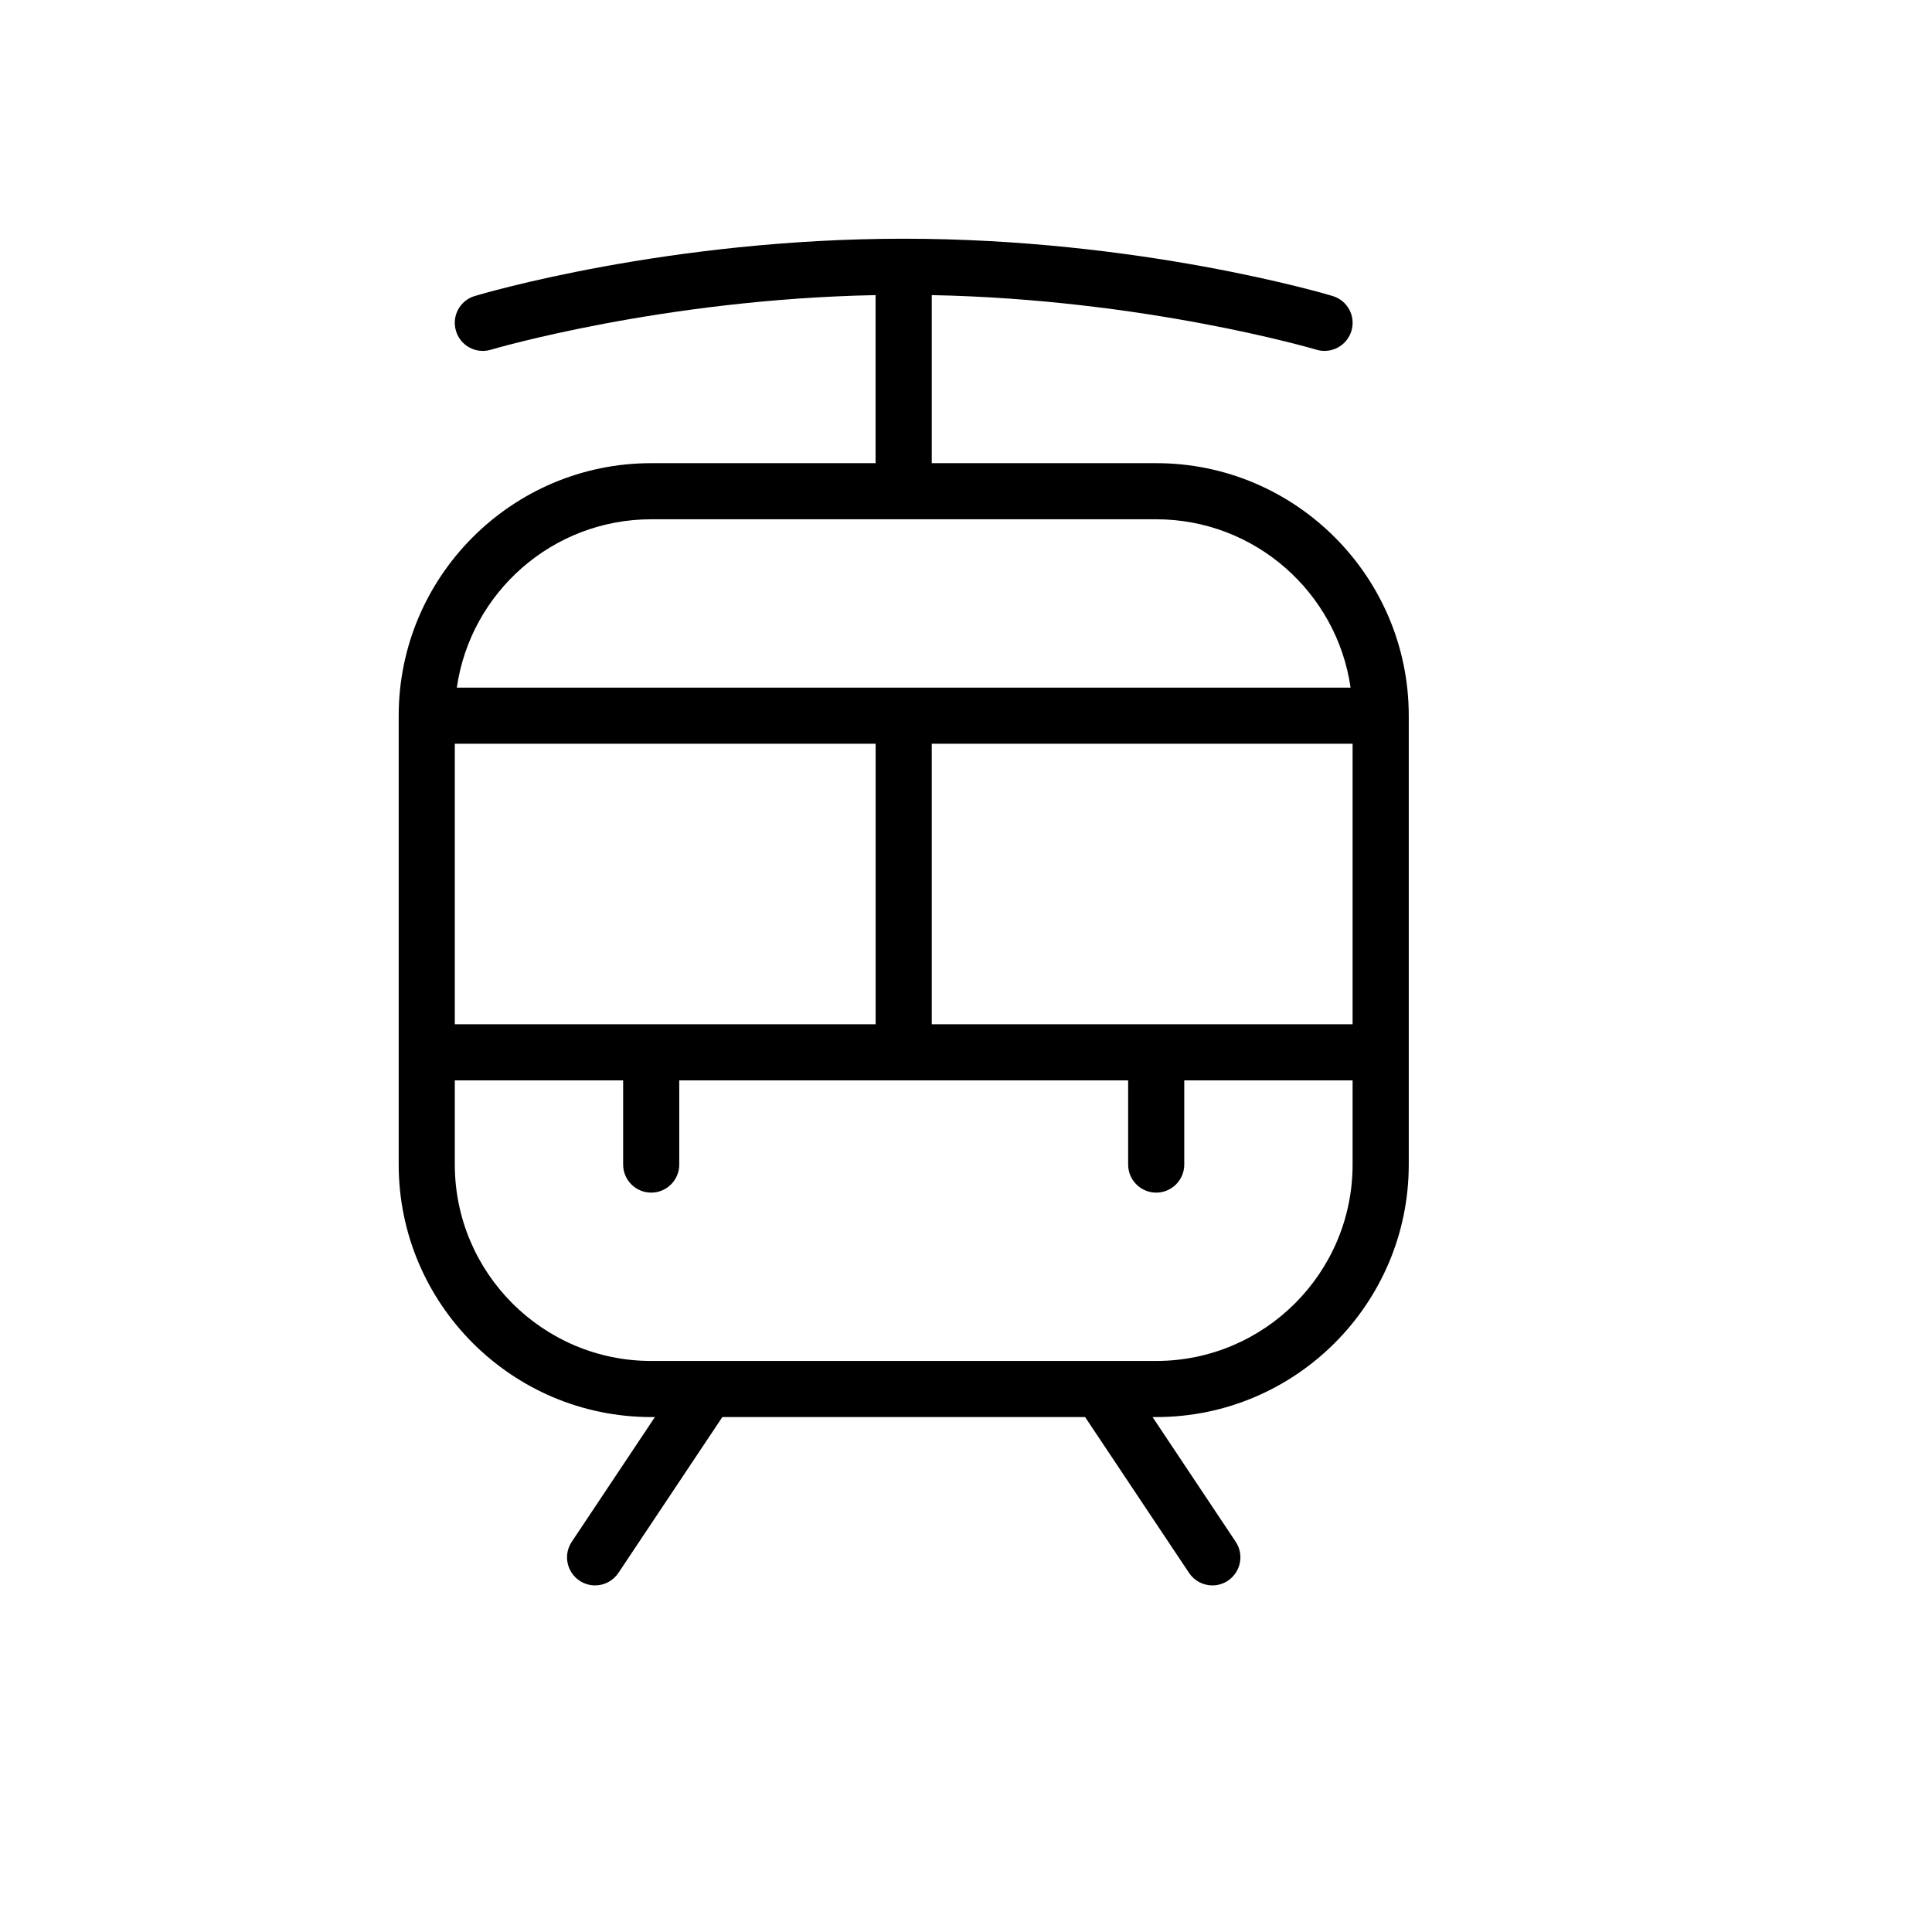 <?xml version="1.0" encoding="UTF-8" standalone="no"?>
<!DOCTYPE svg PUBLIC "-//W3C//DTD SVG 1.1//EN" "http://www.w3.org/Graphics/SVG/1.1/DTD/svg11.dtd">
<svg width="100%" height="100%" viewBox="0 0 151 151" version="1.1" xmlns="http://www.w3.org/2000/svg" xmlns:xlink="http://www.w3.org/1999/xlink" xml:space="preserve" xmlns:serif="http://www.serif.com/" style="fill-rule:evenodd;clip-rule:evenodd;stroke-linejoin:round;stroke-miterlimit:2;">
    <g transform="matrix(1,0,0,1,-9708.79,-7351.8)">
        <g id="icon-FORDERUNG-green" serif:id="icon FORDERUNG green" transform="matrix(0.463,0,0,0.463,5774.23,4455.62)">
            <rect x="8488.89" y="6248.57" width="323.929" height="323.929" style="fill:none;"/>
            <g transform="matrix(0.444,0,0,0.444,8650.52,6409.21)">
                <g transform="matrix(1,0,0,1,-256,-256)">
                    <path d="M352.021,85.333L266.667,85.333L266.667,21.44C347.861,23.019 412.288,42.005 412.928,42.197C413.952,42.517 414.976,42.645 416,42.645C420.587,42.645 424.832,39.659 426.219,35.051C427.925,29.397 424.725,23.467 419.072,21.781C416.107,20.885 345.451,0 256,0C166.549,0 95.893,20.885 92.928,21.781C87.275,23.467 84.075,29.397 85.781,35.051C87.467,40.725 93.419,43.904 99.051,42.197C99.712,42.005 164.139,23.019 245.312,21.44L245.312,85.333L160,85.333C107.072,85.333 64,128.405 64,181.333L64,352C64,404.928 107.072,448 160,448L161.408,448L129.792,495.424C126.528,500.309 127.851,506.944 132.757,510.208C134.571,511.424 136.64,512 138.667,512C142.101,512 145.472,510.336 147.541,507.243L187.051,448L324.971,448L364.48,507.243C366.549,510.336 369.92,512 373.355,512C375.403,512 377.451,511.424 379.264,510.208C384.149,506.944 385.493,500.309 382.229,495.424L350.613,448L352.021,448C404.949,448 448.021,404.928 448.021,352L448.021,181.333C448.021,128.405 404.949,85.333 352.021,85.333ZM266.667,298.667L266.667,192L426.667,192L426.667,298.667L266.667,298.667ZM85.333,298.667L85.333,192L245.333,192L245.333,298.667L85.333,298.667ZM160,106.667L352,106.667C389.547,106.667 420.715,134.528 425.899,170.667L86.101,170.667C91.285,134.528 122.453,106.667 160,106.667ZM352,426.667L160,426.667C118.827,426.667 85.333,393.173 85.333,352L85.333,320L149.333,320L149.333,352C149.333,357.888 154.112,362.667 160,362.667C165.888,362.667 170.667,357.888 170.667,352L170.667,320L341.333,320L341.333,352C341.333,357.888 346.112,362.667 352,362.667C357.888,362.667 362.667,357.888 362.667,352L362.667,320L426.667,320L426.667,352C426.667,393.173 393.173,426.667 352,426.667Z" style="fill-rule:nonzero;"/>
                </g>
            </g>
        </g>
    </g>
</svg>
